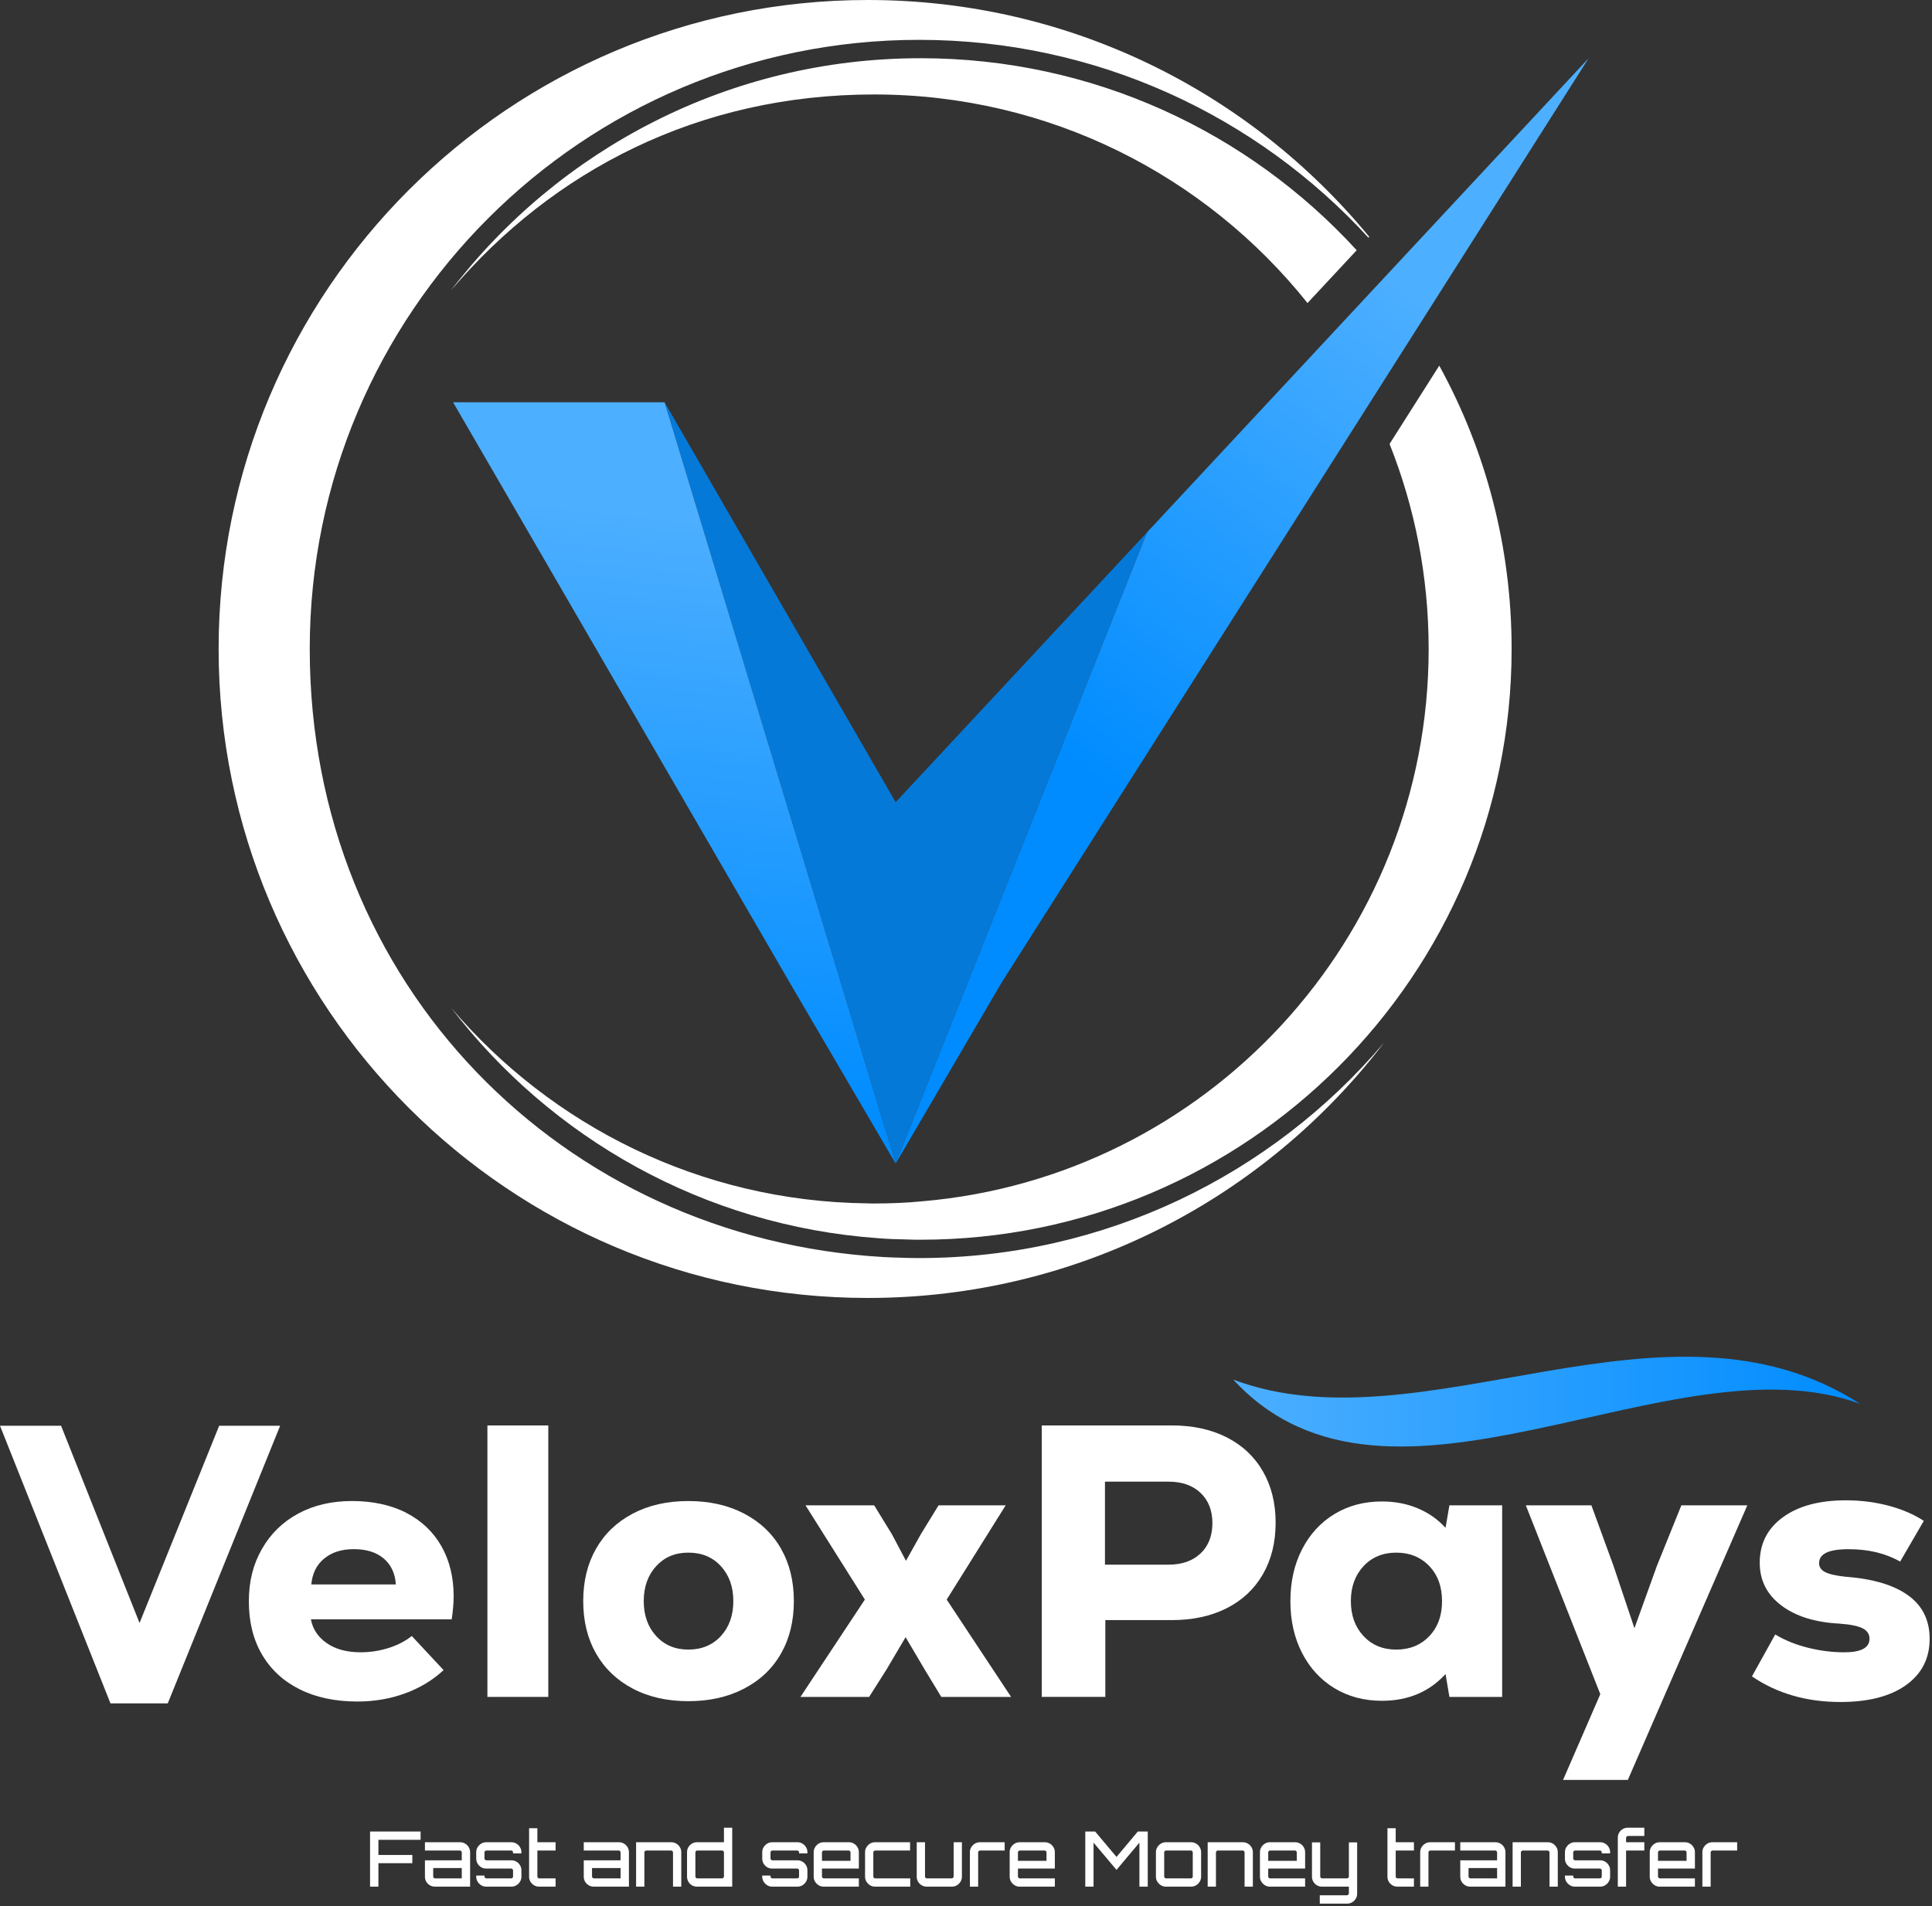 <svg width="532" height="525" viewBox="0 0 532 525" fill="none" xmlns="http://www.w3.org/2000/svg">
<rect x="0" y="0" width="532" height="525" fill="#333333" stroke="none"/>
<path fill-rule="evenodd" clip-rule="evenodd" d="M381.031 287.29C348.35 329.986 296.889 357.501 238.97 357.501C140.248 357.501 60.201 277.491 60.201 178.732C60.201 79.973 140.248 0 238.97 0C294.601 0 344.249 25.375 377.035 65.219L376.819 65.467C346.136 31.964 302.049 10.974 253.081 10.974C160.42 10.974 85.291 86.103 85.291 178.727C85.291 271.35 155.144 341.134 243.245 346.231C244.742 346.305 246.276 346.373 247.804 346.41C249.549 346.484 251.331 346.516 253.081 346.516C304.331 346.516 350.232 323.529 381.026 287.285L381.031 287.29Z" fill="white"/>
<path fill-rule="evenodd" clip-rule="evenodd" d="M124.213 79.936C153.973 41.088 200.802 16.035 253.513 16.035C301.058 16.035 343.822 36.418 373.583 68.925L360.041 83.468C332.062 48.436 289.013 26.018 240.683 26.018C192.352 26.018 152.223 46.976 124.213 79.941V79.936Z" fill="white"/>
<path fill-rule="evenodd" clip-rule="evenodd" d="M416.242 178.732C416.242 268.614 343.395 341.461 253.513 341.461C252.263 341.461 251.019 341.461 249.807 341.392C247.061 341.355 244.357 341.25 241.679 341.034C193.818 337.576 151.723 313.487 124.213 277.559C151.833 310.061 192.853 330.913 238.759 331.446C239.402 331.482 240.04 331.482 240.683 331.482C245.174 331.482 249.591 331.303 253.976 330.876C332.099 324.177 393.397 258.599 393.397 178.732C393.397 158.807 389.586 139.741 382.633 122.278L396.317 100.714C409.041 123.881 416.242 150.468 416.242 178.732Z" fill="white"/>
<path d="M246.629 220.953L183.002 110.798L246.629 320.487L315.886 146.584L246.629 220.953Z" fill="#0579D8"/>
<path d="M124.757 110.798L217.502 270.723L246.63 320.487L183.002 110.798H124.757Z" fill="url(#paint0_linear_2765_5150)"/>
<path d="M315.886 146.583L246.629 320.487L275.752 270.723L437.458 16.024L315.886 146.583Z" fill="url(#paint1_linear_2765_5150)"/>
<path d="M0.005 392.696H16.815L38.426 447.025L60.354 392.696H77.142L46.191 469.174H30.425L0 392.696H0.005Z" fill="white"/>
<path d="M512.181 386.66C458.764 352.177 391.684 399.622 339.579 379.982C382.618 426.689 460.34 367.605 512.181 386.66Z" fill="url(#paint2_linear_2765_5150)"/>
<path d="M111.89 416.7C116.092 418.872 119.312 421.934 121.558 425.888C123.798 429.841 124.921 434.453 124.921 439.719C124.921 441.427 124.741 443.53 124.388 446.018H85.614C86.11 448.722 87.57 450.915 89.995 452.586C92.414 454.262 95.513 455.095 99.287 455.095C101.923 455.095 104.485 454.705 106.978 453.919C109.471 453.139 111.606 452.032 113.388 450.609L122.148 460.007C119.154 462.785 115.612 464.92 111.522 466.417C107.426 467.914 103.062 468.657 98.439 468.657C92.314 468.657 87.011 467.535 82.52 465.294C78.034 463.054 74.582 459.865 72.157 455.733C69.732 451.605 68.525 446.724 68.525 441.1C68.525 435.476 69.716 430.885 72.104 426.678C74.487 422.477 77.818 419.22 82.093 416.906C86.363 414.592 91.312 413.432 96.936 413.432C102.561 413.432 107.689 414.518 111.89 416.69V416.7ZM89.299 429.251C87.195 430.958 86.004 433.346 85.72 436.409H109.007C108.796 433.346 107.674 430.964 105.644 429.251C103.615 427.543 100.89 426.689 97.474 426.689C94.058 426.689 91.402 427.543 89.304 429.251H89.299Z" fill="white"/>
<path d="M134.214 392.617H150.981V467.387H134.214V392.617Z" fill="white"/>
<path d="M174.216 465.089C169.836 462.775 166.473 459.549 164.122 455.422C161.771 451.295 160.596 446.487 160.596 441C160.596 435.513 161.771 430.711 164.122 426.578C166.473 422.451 169.836 419.225 174.216 416.911C178.596 414.597 183.704 413.438 189.544 413.438C195.385 413.438 200.508 414.597 204.925 416.911C209.343 419.225 212.727 422.451 215.072 426.578C217.423 430.711 218.599 435.518 218.599 441C218.599 446.482 217.423 451.289 215.072 455.422C212.721 459.554 209.343 462.775 204.925 465.089C200.508 467.403 195.38 468.563 189.544 468.563C183.709 468.563 178.596 467.403 174.216 465.089ZM198.516 450.614C200.793 448.127 201.932 444.922 201.932 441C201.932 437.078 200.793 433.879 198.516 431.386C196.239 428.892 193.245 427.648 189.544 427.648C185.844 427.648 182.956 428.898 180.678 431.386C178.396 433.879 177.263 437.084 177.263 441C177.263 444.916 178.401 448.121 180.678 450.614C182.956 453.108 185.913 454.352 189.544 454.352C193.176 454.352 196.239 453.108 198.516 450.614Z" fill="white"/>
<path d="M260.683 440.578L278.415 467.387H259.191L254.6 459.802L249.366 450.936L244.132 459.802L239.324 467.387H220.417L238.149 440.578L221.809 414.623H240.716L245.629 422.635L249.471 429.899L253.53 422.635L258.443 414.623H276.923L260.688 440.578H260.683Z" fill="white"/>
<path d="M337.746 395.874C342.052 398.046 345.384 401.161 347.735 405.22C350.085 409.279 351.261 414.017 351.261 419.425C351.261 424.834 350.085 429.572 347.735 433.631C345.384 437.69 342.052 440.805 337.746 442.977C333.439 445.148 328.4 446.234 322.634 446.234H304.369V467.382H286.854V392.611H322.639C328.405 392.611 333.445 393.697 337.751 395.869L337.746 395.874ZM330.593 427.864C332.765 425.798 333.85 423.02 333.85 419.531C333.85 416.041 332.765 413.269 330.593 411.197C328.421 409.131 325.485 408.098 321.78 408.098H304.264V430.958H321.78C325.48 430.958 328.421 429.925 330.593 427.859V427.864Z" fill="white"/>
<path d="M413.639 414.618V467.387H399.112L398.047 461.088C393.562 466.001 387.721 468.457 380.532 468.457C375.619 468.457 371.254 467.298 367.449 464.984C363.638 462.67 360.665 459.428 358.53 455.264C356.39 451.1 355.325 446.345 355.325 441.005C355.325 435.666 356.39 430.911 358.53 426.747C360.665 422.583 363.638 419.341 367.449 417.027C371.254 414.713 375.619 413.554 380.532 413.554C384.09 413.554 387.368 414.176 390.357 415.425C393.351 416.674 395.913 418.472 398.047 420.817L399.112 414.624H413.639V414.618ZM393.556 450.667C395.907 448.211 397.083 444.99 397.083 441C397.083 437.01 395.907 433.789 393.556 431.333C391.205 428.877 388.18 427.649 384.48 427.649C380.779 427.649 377.764 428.898 375.45 431.386C373.136 433.879 371.977 437.084 371.977 441C371.977 444.917 373.136 448.121 375.45 450.615C377.764 453.108 380.774 454.352 384.48 454.352C388.185 454.352 391.211 453.124 393.556 450.667Z" fill="white"/>
<path d="M462.987 414.618H481.146L448.249 490.242H430.412L440.664 466.633L420.154 414.613H438.208L444.296 431.275L450.062 448.469L456.256 431.275L462.987 414.613V414.618Z" fill="white"/>
<path d="M482.427 461.726L488.836 450.187C491.398 451.753 494.371 452.965 497.755 453.819C501.134 454.673 504.502 455.1 507.849 455.1C512.477 455.1 514.791 453.856 514.791 451.363C514.791 450.082 514.148 449.122 512.867 448.479C511.586 447.836 509.452 447.414 506.458 447.198C499.763 446.845 494.439 445.169 490.486 442.18C486.538 439.186 484.561 435.275 484.561 430.431C484.561 425.165 486.696 420.98 490.971 417.881C495.241 414.781 501.012 413.237 508.276 413.237C512.403 413.237 516.341 413.738 520.078 414.734C523.815 415.73 527.036 417.122 529.745 418.898L523.23 430.115C519.24 427.838 514.507 426.699 509.025 426.699C503.543 426.699 500.907 427.98 500.907 430.547C500.907 431.617 501.461 432.434 502.562 433.003C503.664 433.573 505.535 434 508.171 434.284C515.719 434.853 521.47 436.561 525.423 439.413C529.376 442.259 531.353 446.25 531.353 451.373C531.353 456.787 529.181 461.04 524.838 464.14C520.495 467.239 514.475 468.789 506.784 468.789C497.455 468.789 489.337 466.438 482.432 461.741L482.427 461.726Z" fill="white"/>
<path d="M101.901 519.645V504.464H115.816V506.741H104.199V510.916H113.539V513.193H104.199V519.645H101.901ZM119.752 519.645C119.246 519.645 118.782 519.518 118.36 519.265C117.953 519.012 117.622 518.682 117.369 518.274C117.13 517.866 117.011 517.41 117.011 516.904V512.392H127.152V510.22C127.152 510.079 127.103 509.96 127.005 509.861C126.906 509.749 126.787 509.693 126.646 509.693H117.011V507.416H126.71C127.216 507.416 127.672 507.542 128.08 507.795C128.502 508.034 128.832 508.364 129.071 508.786C129.324 509.208 129.451 509.665 129.451 510.157V519.645H119.752ZM119.815 517.367H127.152V514.521H119.288V516.84C119.288 516.981 119.337 517.107 119.436 517.22C119.548 517.318 119.675 517.367 119.815 517.367ZM133.875 519.645C133.369 519.645 132.912 519.518 132.504 519.265C132.097 519.012 131.766 518.682 131.513 518.274C131.26 517.866 131.134 517.41 131.134 516.904V516.587H133.411V516.84C133.411 516.981 133.46 517.107 133.558 517.22C133.671 517.318 133.797 517.367 133.938 517.367H140.769C140.91 517.367 141.029 517.318 141.128 517.22C141.226 517.107 141.275 516.981 141.275 516.84V515.196C141.275 515.055 141.226 514.936 141.128 514.837C141.029 514.725 140.91 514.669 140.769 514.669H133.875C133.369 514.669 132.912 514.549 132.504 514.31C132.097 514.057 131.766 513.727 131.513 513.319C131.26 512.898 131.134 512.434 131.134 511.928V510.157C131.134 509.651 131.26 509.194 131.513 508.786C131.766 508.378 132.097 508.048 132.504 507.795C132.912 507.542 133.369 507.416 133.875 507.416H140.833C141.339 507.416 141.795 507.542 142.203 507.795C142.625 508.048 142.955 508.378 143.194 508.786C143.447 509.194 143.573 509.651 143.573 510.157V510.473H141.275V510.22C141.275 510.079 141.226 509.96 141.128 509.861C141.029 509.749 140.91 509.693 140.769 509.693H133.938C133.797 509.693 133.671 509.749 133.558 509.861C133.46 509.96 133.411 510.079 133.411 510.22V511.864C133.411 512.005 133.46 512.131 133.558 512.244C133.671 512.342 133.797 512.392 133.938 512.392H140.833C141.339 512.392 141.795 512.518 142.203 512.771C142.625 513.01 142.955 513.34 143.194 513.762C143.447 514.17 143.573 514.626 143.573 515.132V516.904C143.573 517.41 143.447 517.866 143.194 518.274C142.955 518.682 142.625 519.012 142.203 519.265C141.795 519.518 141.339 519.645 140.833 519.645H133.875ZM148.434 519.645C147.928 519.645 147.465 519.518 147.043 519.265C146.635 519.012 146.305 518.682 146.052 518.274C145.813 517.866 145.693 517.41 145.693 516.904V503.557H147.971V507.416H152.989V509.693H147.971V516.84C147.971 516.981 148.02 517.107 148.118 517.22C148.231 517.318 148.357 517.367 148.498 517.367H152.989V519.645H148.434ZM163.485 519.645C162.979 519.645 162.515 519.518 162.094 519.265C161.686 519.012 161.356 518.682 161.103 518.274C160.864 517.866 160.744 517.41 160.744 516.904V512.392H170.886V510.22C170.886 510.079 170.837 509.96 170.738 509.861C170.64 509.749 170.52 509.693 170.38 509.693H160.744V507.416H170.443C170.949 507.416 171.406 507.542 171.814 507.795C172.235 508.034 172.566 508.364 172.805 508.786C173.058 509.208 173.184 509.665 173.184 510.157V519.645H163.485ZM163.549 517.367H170.886V514.521H163.021V516.84C163.021 516.981 163.071 517.107 163.169 517.22C163.282 517.318 163.408 517.367 163.549 517.367ZM175.158 519.645V507.416H184.857C185.363 507.416 185.82 507.542 186.228 507.795C186.649 508.048 186.98 508.378 187.219 508.786C187.472 509.194 187.598 509.651 187.598 510.157V519.645H185.321V510.22C185.321 510.079 185.265 509.96 185.152 509.861C185.054 509.749 184.935 509.693 184.794 509.693H177.963C177.822 509.693 177.696 509.749 177.583 509.861C177.485 509.96 177.436 510.079 177.436 510.22V519.645H175.158ZM191.927 519.645C191.421 519.645 190.957 519.525 190.535 519.286C190.127 519.033 189.797 518.696 189.544 518.274C189.305 517.852 189.186 517.396 189.186 516.904V510.157C189.186 509.651 189.305 509.194 189.544 508.786C189.797 508.378 190.127 508.048 190.535 507.795C190.957 507.542 191.421 507.416 191.927 507.416H199.348V503.41H201.625V519.645H191.927ZM192.011 517.367H198.842C198.983 517.367 199.102 517.318 199.201 517.22C199.299 517.107 199.348 516.981 199.348 516.84V510.22C199.348 510.079 199.299 509.96 199.201 509.861C199.102 509.749 198.983 509.693 198.842 509.693H192.011C191.87 509.693 191.744 509.749 191.631 509.861C191.533 509.96 191.484 510.079 191.484 510.22V516.84C191.484 516.981 191.533 517.107 191.631 517.22C191.744 517.318 191.87 517.367 192.011 517.367ZM212.632 519.645C212.126 519.645 211.669 519.518 211.262 519.265C210.854 519.012 210.524 518.682 210.271 518.274C210.018 517.866 209.891 517.41 209.891 516.904V516.587H212.168V516.84C212.168 516.981 212.217 517.107 212.316 517.22C212.428 517.318 212.555 517.367 212.695 517.367H219.527C219.667 517.367 219.787 517.318 219.885 517.22C219.984 517.107 220.033 516.981 220.033 516.84V515.196C220.033 515.055 219.984 514.936 219.885 514.837C219.787 514.725 219.667 514.669 219.527 514.669H212.632C212.126 514.669 211.669 514.549 211.262 514.31C210.854 514.057 210.524 513.727 210.271 513.319C210.018 512.898 209.891 512.434 209.891 511.928V510.157C209.891 509.651 210.018 509.194 210.271 508.786C210.524 508.378 210.854 508.048 211.262 507.795C211.669 507.542 212.126 507.416 212.632 507.416H219.59C220.096 507.416 220.553 507.542 220.96 507.795C221.382 508.048 221.712 508.378 221.951 508.786C222.204 509.194 222.331 509.651 222.331 510.157V510.473H220.033V510.22C220.033 510.079 219.984 509.96 219.885 509.861C219.787 509.749 219.667 509.693 219.527 509.693H212.695C212.555 509.693 212.428 509.749 212.316 509.861C212.217 509.96 212.168 510.079 212.168 510.22V511.864C212.168 512.005 212.217 512.131 212.316 512.244C212.428 512.342 212.555 512.392 212.695 512.392H219.59C220.096 512.392 220.553 512.518 220.96 512.771C221.382 513.01 221.712 513.34 221.951 513.762C222.204 514.17 222.331 514.626 222.331 515.132V516.904C222.331 517.41 222.204 517.866 221.951 518.274C221.712 518.682 221.382 519.012 220.96 519.265C220.553 519.518 220.096 519.645 219.59 519.645H212.632ZM226.8 519.645C226.294 519.645 225.837 519.518 225.429 519.265C225.022 519.012 224.691 518.682 224.438 518.274C224.185 517.866 224.059 517.41 224.059 516.904V510.157C224.059 509.651 224.185 509.194 224.438 508.786C224.691 508.378 225.022 508.048 225.429 507.795C225.837 507.542 226.294 507.416 226.8 507.416H233.757C234.263 507.416 234.72 507.542 235.128 507.795C235.55 508.034 235.88 508.364 236.119 508.786C236.372 509.208 236.498 509.665 236.498 510.157V514.669H226.336V516.84C226.336 516.981 226.385 517.107 226.483 517.22C226.596 517.318 226.722 517.367 226.863 517.367H236.498V519.645H226.8ZM226.336 512.539H234.2V510.22C234.2 510.079 234.151 509.96 234.053 509.861C233.954 509.749 233.835 509.693 233.694 509.693H226.863C226.722 509.693 226.596 509.749 226.483 509.861C226.385 509.96 226.336 510.079 226.336 510.22V512.539ZM240.945 519.645C240.439 519.645 239.982 519.518 239.575 519.265C239.167 519.012 238.837 518.682 238.584 518.274C238.331 517.866 238.204 517.41 238.204 516.904V510.157C238.204 509.651 238.331 509.194 238.584 508.786C238.837 508.378 239.167 508.048 239.575 507.795C239.982 507.542 240.439 507.416 240.945 507.416H250.602V509.693H241.008C240.868 509.693 240.741 509.749 240.629 509.861C240.53 509.96 240.481 510.079 240.481 510.22V516.84C240.481 516.981 240.53 517.107 240.629 517.22C240.741 517.318 240.868 517.367 241.008 517.367H250.644V519.645H240.945ZM255.174 519.645C254.668 519.645 254.204 519.518 253.782 519.265C253.375 519.012 253.044 518.682 252.791 518.274C252.552 517.866 252.433 517.41 252.433 516.904V507.416H254.71V516.84C254.71 516.981 254.759 517.107 254.858 517.22C254.97 517.318 255.097 517.367 255.237 517.367H262.068C262.209 517.367 262.328 517.318 262.427 517.22C262.539 517.107 262.596 516.981 262.596 516.84V507.416H264.873V516.904C264.873 517.41 264.746 517.866 264.493 518.274C264.254 518.682 263.924 519.012 263.502 519.265C263.095 519.518 262.638 519.645 262.132 519.645H255.174ZM267.072 519.645V510.157C267.072 509.651 267.199 509.194 267.452 508.786C267.705 508.378 268.035 508.048 268.443 507.795C268.864 507.542 269.321 507.416 269.813 507.416H276.644V509.693H269.876C269.736 509.693 269.609 509.749 269.497 509.861C269.398 509.96 269.349 510.079 269.349 510.22V519.645H267.072ZM280.766 519.645C280.26 519.645 279.804 519.518 279.396 519.265C278.988 519.012 278.658 518.682 278.405 518.274C278.152 517.866 278.026 517.41 278.026 516.904V510.157C278.026 509.651 278.152 509.194 278.405 508.786C278.658 508.378 278.988 508.048 279.396 507.795C279.804 507.542 280.26 507.416 280.766 507.416H287.724C288.23 507.416 288.687 507.542 289.095 507.795C289.516 508.034 289.847 508.364 290.086 508.786C290.339 509.208 290.465 509.665 290.465 510.157V514.669H280.303V516.84C280.303 516.981 280.352 517.107 280.45 517.22C280.563 517.318 280.689 517.367 280.83 517.367H290.465V519.645H280.766ZM280.303 512.539H288.167V510.22C288.167 510.079 288.118 509.96 288.019 509.861C287.921 509.749 287.802 509.693 287.661 509.693H280.83C280.689 509.693 280.563 509.749 280.45 509.861C280.352 509.96 280.303 510.079 280.303 510.22V512.539ZM298.845 519.645V504.464H301.565L307.447 511.464L313.309 504.464H316.049V519.645H313.751V507.521L307.447 515.027L301.122 507.521V519.645H298.845ZM321.041 519.645C320.535 519.645 320.078 519.518 319.67 519.265C319.263 519.012 318.932 518.682 318.679 518.274C318.426 517.866 318.3 517.41 318.3 516.904V510.157C318.3 509.651 318.426 509.194 318.679 508.786C318.932 508.378 319.263 508.048 319.67 507.795C320.078 507.542 320.535 507.416 321.041 507.416H327.999C328.505 507.416 328.962 507.542 329.369 507.795C329.791 508.034 330.121 508.364 330.36 508.786C330.613 509.208 330.74 509.665 330.74 510.157V516.904C330.74 517.41 330.613 517.866 330.36 518.274C330.121 518.682 329.791 519.012 329.369 519.265C328.962 519.518 328.505 519.645 327.999 519.645H321.041ZM321.104 517.367H327.935C328.076 517.367 328.195 517.318 328.294 517.22C328.392 517.107 328.441 516.981 328.441 516.84V510.22C328.441 510.079 328.392 509.96 328.294 509.861C328.195 509.749 328.076 509.693 327.935 509.693H321.104C320.964 509.693 320.837 509.749 320.725 509.861C320.626 509.96 320.577 510.079 320.577 510.22V516.84C320.577 516.981 320.626 517.107 320.725 517.22C320.837 517.318 320.964 517.367 321.104 517.367ZM332.55 519.645V507.416H342.249C342.755 507.416 343.211 507.542 343.619 507.795C344.041 508.048 344.371 508.378 344.61 508.786C344.863 509.194 344.99 509.651 344.99 510.157V519.645H342.712V510.22C342.712 510.079 342.656 509.96 342.544 509.861C342.445 509.749 342.326 509.693 342.185 509.693H335.354C335.213 509.693 335.087 509.749 334.974 509.861C334.876 509.96 334.827 510.079 334.827 510.22V519.645H332.55ZM349.682 519.645C349.176 519.645 348.719 519.518 348.311 519.265C347.904 519.012 347.573 518.682 347.32 518.274C347.067 517.866 346.941 517.41 346.941 516.904V510.157C346.941 509.651 347.067 509.194 347.32 508.786C347.573 508.378 347.904 508.048 348.311 507.795C348.719 507.542 349.176 507.416 349.682 507.416H356.64C357.146 507.416 357.602 507.542 358.01 507.795C358.432 508.034 358.762 508.364 359.001 508.786C359.254 509.208 359.381 509.665 359.381 510.157V514.669H349.218V516.84C349.218 516.981 349.267 517.107 349.366 517.22C349.478 517.318 349.604 517.367 349.745 517.367H359.381V519.645H349.682ZM349.218 512.539H357.082V510.22C357.082 510.079 357.033 509.96 356.935 509.861C356.836 509.749 356.717 509.693 356.576 509.693H349.745C349.604 509.693 349.478 509.749 349.366 509.861C349.267 509.96 349.218 510.079 349.218 510.22V512.539ZM363.418 524.325V522.027H370.903C371.043 522.027 371.163 521.971 371.261 521.858C371.374 521.76 371.43 521.641 371.43 521.5V519.645H364.008C363.516 519.645 363.059 519.525 362.638 519.286C362.216 519.033 361.879 518.696 361.626 518.274C361.387 517.852 361.267 517.396 361.267 516.904V507.458H363.544V516.84C363.544 516.981 363.593 517.107 363.692 517.22C363.804 517.318 363.931 517.367 364.071 517.367H370.903C371.043 517.367 371.163 517.318 371.261 517.22C371.374 517.107 371.43 516.981 371.43 516.84V507.458H373.707V521.584C373.707 522.09 373.58 522.547 373.327 522.955C373.088 523.376 372.758 523.707 372.336 523.946C371.929 524.199 371.472 524.325 370.966 524.325H363.418ZM384.789 519.645C384.283 519.645 383.819 519.518 383.397 519.265C382.99 519.012 382.659 518.682 382.406 518.274C382.168 517.866 382.048 517.41 382.048 516.904V503.557H384.325V507.416H389.343V509.693H384.325V516.84C384.325 516.981 384.374 517.107 384.473 517.22C384.585 517.318 384.712 517.367 384.852 517.367H389.343V519.645H384.789ZM391.066 519.645V510.157C391.066 509.651 391.193 509.194 391.446 508.786C391.699 508.378 392.029 508.048 392.437 507.795C392.858 507.542 393.315 507.416 393.807 507.416H400.638V509.693H393.87C393.73 509.693 393.603 509.749 393.491 509.861C393.392 509.96 393.343 510.079 393.343 510.22V519.645H391.066ZM404.843 519.645C404.337 519.645 403.873 519.518 403.452 519.265C403.044 519.012 402.714 518.682 402.461 518.274C402.222 517.866 402.102 517.41 402.102 516.904V512.392H412.244V510.22C412.244 510.079 412.195 509.96 412.096 509.861C411.998 509.749 411.879 509.693 411.738 509.693H402.102V507.416H411.801C412.307 507.416 412.764 507.542 413.172 507.795C413.593 508.034 413.924 508.364 414.163 508.786C414.416 509.208 414.542 509.665 414.542 510.157V519.645H404.843ZM404.907 517.367H412.244V514.521H404.38V516.84C404.38 516.981 404.429 517.107 404.527 517.22C404.64 517.318 404.766 517.367 404.907 517.367ZM416.516 519.645V507.416H426.215C426.721 507.416 427.178 507.542 427.586 507.795C428.007 508.048 428.338 508.378 428.577 508.786C428.83 509.194 428.956 509.651 428.956 510.157V519.645H426.679V510.22C426.679 510.079 426.623 509.96 426.51 509.861C426.412 509.749 426.293 509.693 426.152 509.693H419.321C419.18 509.693 419.054 509.749 418.941 509.861C418.843 509.96 418.794 510.079 418.794 510.22V519.645H416.516ZM433.668 519.645C433.162 519.645 432.705 519.518 432.297 519.265C431.89 519.012 431.559 518.682 431.306 518.274C431.053 517.866 430.927 517.41 430.927 516.904V516.587H433.204V516.84C433.204 516.981 433.253 517.107 433.351 517.22C433.464 517.318 433.59 517.367 433.731 517.367H440.562C440.703 517.367 440.822 517.318 440.921 517.22C441.019 517.107 441.068 516.981 441.068 516.84V515.196C441.068 515.055 441.019 514.936 440.921 514.837C440.822 514.725 440.703 514.669 440.562 514.669H433.668C433.162 514.669 432.705 514.549 432.297 514.31C431.89 514.057 431.559 513.727 431.306 513.319C431.053 512.898 430.927 512.434 430.927 511.928V510.157C430.927 509.651 431.053 509.194 431.306 508.786C431.559 508.378 431.89 508.048 432.297 507.795C432.705 507.542 433.162 507.416 433.668 507.416H440.625C441.131 507.416 441.588 507.542 441.996 507.795C442.418 508.048 442.748 508.378 442.987 508.786C443.24 509.194 443.366 509.651 443.366 510.157V510.473H441.068V510.22C441.068 510.079 441.019 509.96 440.921 509.861C440.822 509.749 440.703 509.693 440.562 509.693H433.731C433.59 509.693 433.464 509.749 433.351 509.861C433.253 509.96 433.204 510.079 433.204 510.22V511.864C433.204 512.005 433.253 512.131 433.351 512.244C433.464 512.342 433.59 512.392 433.731 512.392H440.625C441.131 512.392 441.588 512.518 441.996 512.771C442.418 513.01 442.748 513.34 442.987 513.762C443.24 514.17 443.366 514.626 443.366 515.132V516.904C443.366 517.41 443.24 517.866 442.987 518.274C442.748 518.682 442.418 519.012 441.996 519.265C441.588 519.518 441.131 519.645 440.625 519.645H433.668ZM445.486 519.645V506.151C445.486 505.645 445.606 505.188 445.845 504.78C446.098 504.358 446.428 504.028 446.836 503.789C447.257 503.536 447.721 503.41 448.227 503.41H452.782V505.687H448.291C448.15 505.687 448.024 505.743 447.911 505.855C447.813 505.954 447.763 506.073 447.763 506.214V507.416H452.782V509.693H447.763V519.645H445.486ZM457.018 519.645C456.512 519.645 456.056 519.518 455.648 519.265C455.24 519.012 454.91 518.682 454.657 518.274C454.404 517.866 454.277 517.41 454.277 516.904V510.157C454.277 509.651 454.404 509.194 454.657 508.786C454.91 508.378 455.24 508.048 455.648 507.795C456.056 507.542 456.512 507.416 457.018 507.416H463.976C464.482 507.416 464.939 507.542 465.347 507.795C465.768 508.034 466.099 508.364 466.338 508.786C466.591 509.208 466.717 509.665 466.717 510.157V514.669H456.554V516.84C456.554 516.981 456.604 517.107 456.702 517.22C456.815 517.318 456.941 517.367 457.082 517.367H466.717V519.645H457.018ZM456.554 512.539H464.419V510.22C464.419 510.079 464.37 509.96 464.271 509.861C464.173 509.749 464.053 509.693 463.913 509.693H457.082C456.941 509.693 456.815 509.749 456.702 509.861C456.604 509.96 456.554 510.079 456.554 510.22V512.539ZM468.773 519.645V510.157C468.773 509.651 468.9 509.194 469.153 508.786C469.406 508.378 469.736 508.048 470.144 507.795C470.566 507.542 471.022 507.416 471.514 507.416H478.346V509.693H471.578C471.437 509.693 471.311 509.749 471.198 509.861C471.1 509.96 471.05 510.079 471.05 510.22V519.645H468.773Z" fill="white"/>
<defs>
<linearGradient id="paint0_linear_2765_5150" x1="193.328" y1="142.061" x2="176.619" y2="303.03" gradientUnits="userSpaceOnUse">
<stop stop-color="#4DAFFF"/>
<stop offset="1" stop-color="#008CFF"/>
</linearGradient>
<linearGradient id="paint1_linear_2765_5150" x1="394.472" y1="84.601" x2="297.753" y2="211.829" gradientUnits="userSpaceOnUse">
<stop stop-color="#4DAFFF"/>
<stop offset="1" stop-color="#008CFF"/>
</linearGradient>
<linearGradient id="paint2_linear_2765_5150" x1="339.584" y1="386.054" x2="512.181" y2="386.054" gradientUnits="userSpaceOnUse">
<stop stop-color="#4DAFFF"/>
<stop offset="1" stop-color="#008CFF"/>
</linearGradient>
</defs>
</svg>
